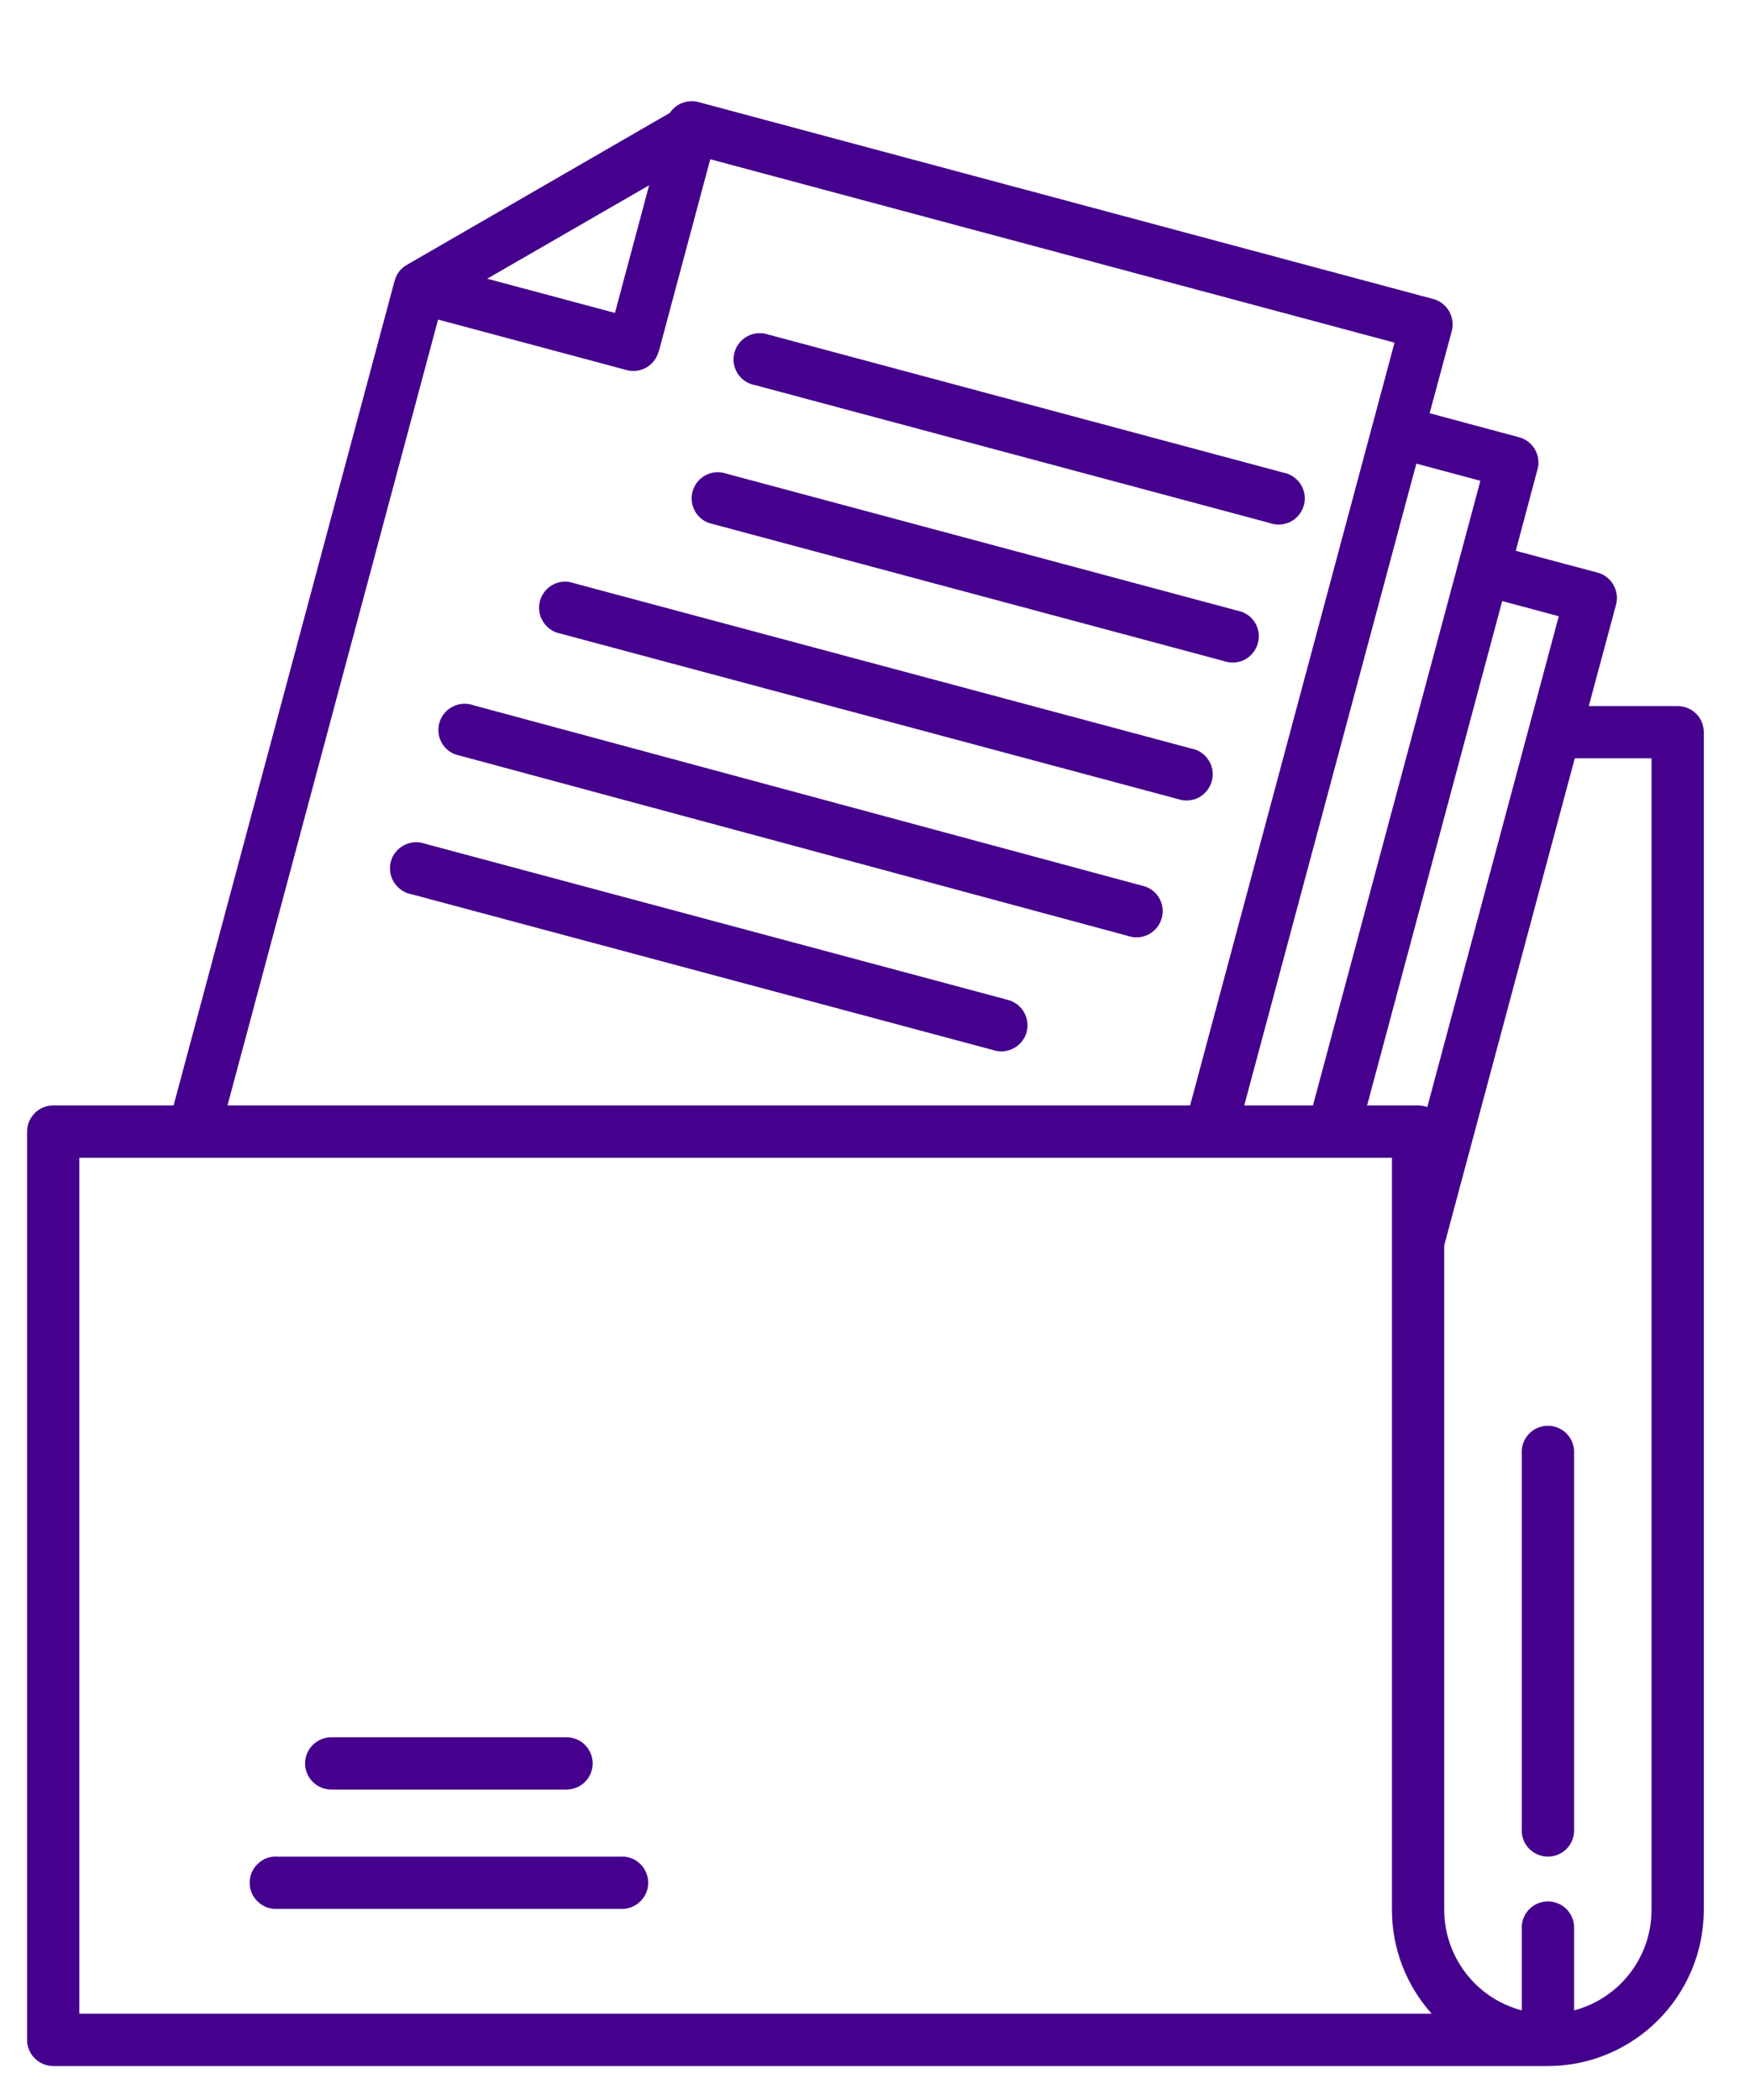 <svg width="15" height="18" viewBox="0 0 15 18" fill="none" xmlns="http://www.w3.org/2000/svg">
<path fill-rule="evenodd" clip-rule="evenodd" d="M11.931 16.372V9.924H0.68V17.26H12.271C12.052 17.015 11.931 16.699 11.931 16.371L11.931 16.372ZM10.201 9.475L11.953 2.937L6.088 1.365L5.646 3.015L5.645 3.014C5.613 3.133 5.491 3.204 5.371 3.172L3.755 2.739L1.95 9.475L10.201 9.475ZM5.564 1.588L5.271 2.682L4.176 2.389L5.564 1.588ZM11.254 9.475H10.665L12.14 3.974L12.689 4.121L11.254 9.475ZM12.992 4.721L13.693 4.908C13.812 4.94 13.883 5.063 13.852 5.182L13.618 6.052H14.379C14.504 6.052 14.604 6.152 14.604 6.276V16.372C14.602 17.11 14.004 17.708 13.267 17.709H0.457C0.333 17.709 0.232 17.608 0.232 17.485V9.7C0.232 9.64 0.256 9.583 0.298 9.541C0.34 9.498 0.397 9.475 0.457 9.475H1.488L3.382 2.408C3.398 2.346 3.439 2.295 3.495 2.266L5.741 0.968C5.795 0.888 5.893 0.85 5.987 0.875L12.285 2.563C12.404 2.595 12.475 2.718 12.444 2.837L12.254 3.542L13.021 3.748C13.14 3.78 13.211 3.903 13.179 4.022L12.992 4.722L12.992 4.721ZM12.234 9.489C12.208 9.48 12.182 9.475 12.155 9.475H11.718L12.876 5.152L13.361 5.282L12.234 9.489ZM6.471 3.301C6.41 3.29 6.355 3.254 6.322 3.2C6.288 3.148 6.279 3.083 6.295 3.023C6.311 2.962 6.352 2.911 6.407 2.882C6.463 2.852 6.528 2.848 6.587 2.868L11 4.051C11.061 4.062 11.116 4.099 11.149 4.152C11.183 4.205 11.193 4.27 11.176 4.33C11.16 4.39 11.119 4.442 11.064 4.471C11.009 4.5 10.943 4.504 10.884 4.483L6.472 3.301L6.471 3.301ZM6.077 4.483C5.967 4.444 5.906 4.327 5.936 4.214C5.966 4.101 6.078 4.03 6.193 4.051L10.606 5.234C10.667 5.245 10.722 5.281 10.755 5.334C10.789 5.387 10.798 5.452 10.782 5.512C10.766 5.573 10.725 5.624 10.67 5.654C10.614 5.683 10.549 5.687 10.49 5.666L6.077 4.483ZM4.805 5.431C4.743 5.42 4.689 5.383 4.656 5.33C4.622 5.277 4.612 5.213 4.628 5.152C4.645 5.091 4.685 5.04 4.74 5.011C4.796 4.982 4.861 4.977 4.92 4.999L10.211 6.416C10.273 6.427 10.327 6.464 10.36 6.517C10.394 6.569 10.404 6.635 10.387 6.694C10.371 6.755 10.33 6.806 10.275 6.836C10.22 6.865 10.154 6.869 10.096 6.849L4.805 5.431L4.805 5.431ZM3.942 6.477C3.88 6.466 3.826 6.43 3.792 6.377C3.759 6.324 3.749 6.26 3.765 6.199C3.781 6.138 3.822 6.087 3.878 6.058C3.933 6.029 3.999 6.024 4.058 6.045L9.817 7.599C9.927 7.638 9.989 7.755 9.958 7.868C9.928 7.981 9.816 8.052 9.701 8.031L3.942 6.477L3.942 6.477ZM3.527 7.665C3.466 7.654 3.412 7.617 3.378 7.564C3.344 7.511 3.334 7.446 3.35 7.385C3.366 7.325 3.407 7.274 3.463 7.245C3.518 7.216 3.583 7.211 3.643 7.232L8.622 8.566L8.623 8.567C8.684 8.578 8.738 8.614 8.772 8.667C8.805 8.72 8.816 8.784 8.8 8.845C8.784 8.906 8.743 8.957 8.687 8.986C8.632 9.015 8.566 9.02 8.507 8.999L3.528 7.665L3.527 7.665ZM2.379 16.362C2.317 16.366 2.256 16.344 2.211 16.301C2.165 16.259 2.14 16.2 2.14 16.138C2.14 16.076 2.165 16.016 2.211 15.974C2.256 15.931 2.317 15.909 2.379 15.914H5.316C5.379 15.909 5.439 15.931 5.485 15.974C5.53 16.016 5.556 16.076 5.556 16.138C5.556 16.2 5.53 16.259 5.485 16.301C5.439 16.344 5.379 16.366 5.316 16.362H2.379ZM2.84 15.339C2.716 15.339 2.615 15.239 2.615 15.115C2.615 14.991 2.716 14.891 2.84 14.891H4.855C4.98 14.891 5.08 14.991 5.08 15.115C5.08 15.239 4.98 15.339 4.855 15.339H2.84ZM13.492 15.675V12.46C13.496 12.398 13.474 12.337 13.432 12.292C13.389 12.246 13.33 12.221 13.268 12.221C13.206 12.221 13.146 12.246 13.104 12.292C13.061 12.337 13.04 12.398 13.044 12.46V15.675C13.04 15.737 13.061 15.798 13.104 15.843C13.146 15.888 13.206 15.914 13.268 15.914C13.33 15.914 13.389 15.888 13.432 15.843C13.474 15.798 13.496 15.737 13.492 15.675ZM13.044 17.232V16.537C13.04 16.475 13.061 16.414 13.104 16.369C13.146 16.323 13.206 16.298 13.268 16.298C13.33 16.298 13.389 16.323 13.432 16.369C13.474 16.414 13.496 16.475 13.492 16.537V17.232C13.882 17.129 14.155 16.776 14.156 16.372V6.5H13.498L12.379 10.675V16.372C12.381 16.776 12.653 17.129 13.044 17.232Z" fill="#45008D"/>
</svg>

